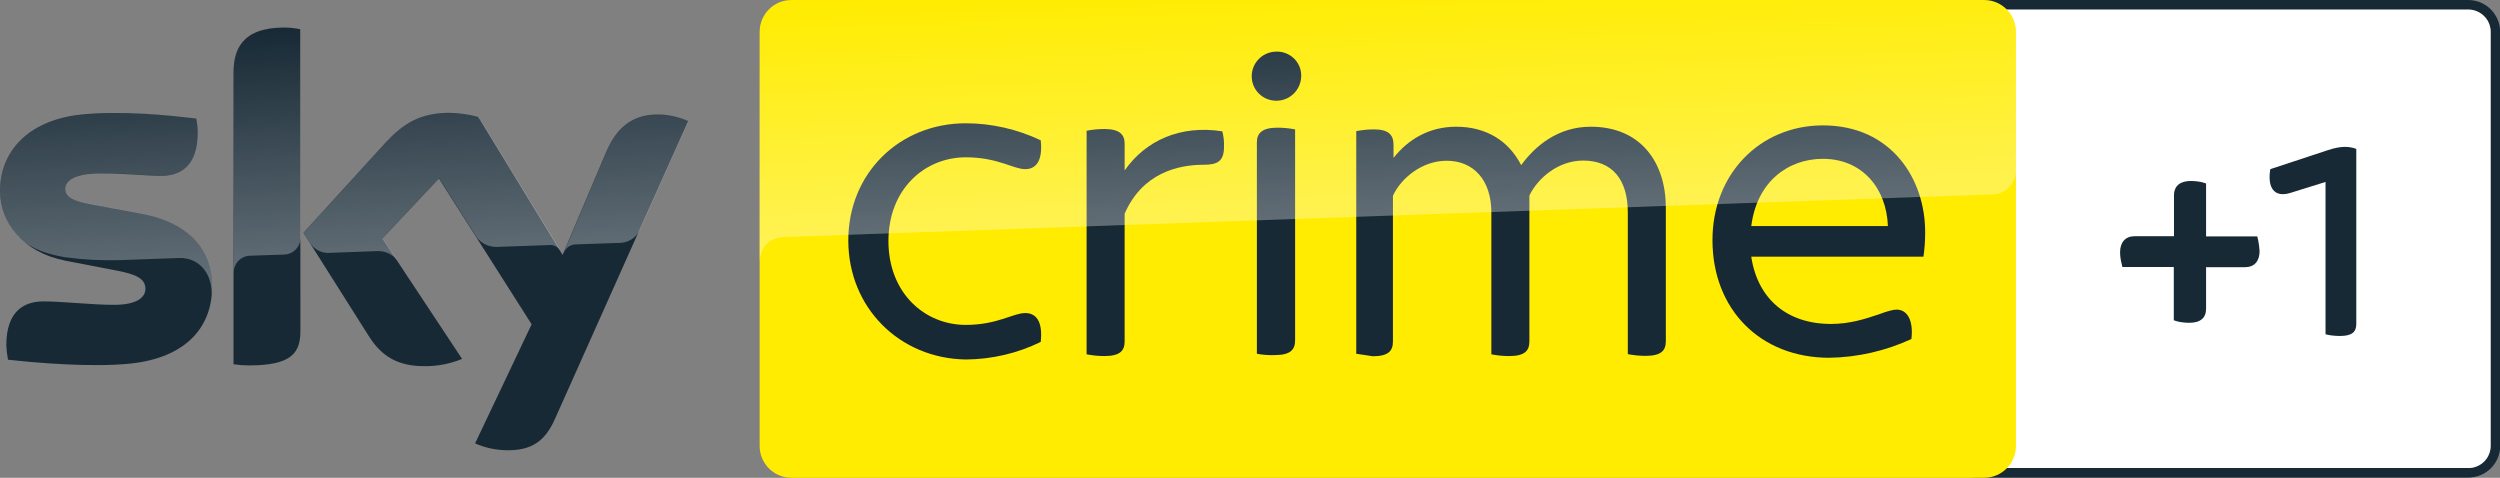 <?xml version="1.0" encoding="utf-8"?>
<!-- Generator: Adobe Illustrator 23.0.1, SVG Export Plug-In . SVG Version: 6.00 Build 0)  -->
<svg version="1.1" id="svg8" xmlns="http://www.w3.org/2000/svg" xmlns:xlink="http://www.w3.org/1999/xlink" x="0px" y="0px"
	 width="218.03px" height="41.67px" viewBox="0 0 1308.2 250" enable-background="new 0 0 1308.2 250" xml:space="preserve">
<rect x="0" y="0" width="1308.2" height="250" fill="#808080" stroke="none"/>
<g>
	<path fill="#172935" d="M1291.6,0h-257.2c-9.2,0-16.7,7.5-16.7,16.6v216.7c0,9.2,7.5,16.6,16.7,16.6h257.2
		c9.2,0,16.7-7.4,16.7-16.6V16.6C1308.2,7.5,1300.8,0,1291.6,0 M1291.6,5c6.4,0,11.7,5.2,11.7,11.6v216.7c0,6.4-5.2,11.6-11.7,11.6
		h-257.2c-6.4,0-11.7-5.2-11.7-11.6V16.6c0-6.4,5.2-11.6,11.7-11.6H1291.6"/>
	<path fill="#FFFFFF" d="M1291.6,5c6.4,0,11.7,5.2,11.7,11.6v216.7c0,6.4-5.2,11.6-11.7,11.6h-257.2c-6.4,0-11.7-5.2-11.7-11.6V16.6
		c0-6.4,5.2-11.6,11.7-11.6H1291.6"/>
	<path fill="#172935" d="M1181.7,125.9l-0.5-2.2h-26.8V96l-1.9-0.6c-1.5-0.4-3.9-0.7-6-0.7c-7.8,0-8.9,4.7-8.9,7.4v21.5h-20.7
		c-4.7,0-7.5,3.2-7.5,8.3c0,2.1,0.3,4,0.7,5.6l0.5,2.2h26.9v27.9l2,0.6c1.4,0.4,4,0.7,6.1,0.7c5.8,0,8.8-2.5,8.8-7.4v-21.7h20.5
		c4.7,0,7.5-3.1,7.5-8.4C1182.3,129.4,1182,127.6,1181.7,125.9"/>
	<path fill="#172935" d="M1233,77.9v91.6c0,4.1-2.1,6.3-8.6,6.3c-2.8,0-5.9-0.4-7.5-0.9V95.2l-18.3,5.7c-8.6,2.7-12.2-2.7-10.6-12.4
		l30.3-10C1225.1,76.3,1229.1,76.5,1233,77.9"/>
</g>
<g>
	<path fill="#FFEC00" d="M414.1,0c-9.2,0-16.6,7.5-16.6,16.7v216.6c0,9.2,7.4,16.7,16.6,16.7h624.2c9.2,0,16.6-7.5,16.6-16.7V16.7
		c0-9.2-7.4-16.7-16.6-16.7H414.1z"/>
	<g id="g827">
		<path id="path432" fill="#172935" d="M640.5,76.7c0,7.7-3.4,9.5-10.6,9.5c-13.5,0-32.1,4.3-41.4,25.6v66.8c0,5-2.5,7.7-10.6,7.7
			c-3.1,0-6.2-0.3-9.3-0.9V68.4c3.1-0.6,6.2-0.9,9.3-0.9c8.1,0,10.6,3,10.6,7.7v14c11-15.8,29.3-23.9,51.1-20.5
			C640.3,71.3,640.6,74,640.5,76.7"/>
		<path fill="#172935" d="M655,39.9c0-7.1,5.7-12.8,12.8-12.9c0.1,0,0.2,0,0.3,0c6.9-0.1,12.7,5.4,12.8,12.3c0,0.2,0,0.4,0,0.5
			c-0.1,7.2-5.9,12.9-13,12.9C660.7,52.7,655,47,655,39.9 M657.7,185.1V74.5c0-4.7,2.6-7.7,10.7-7.7c3.1,0,6.2,0.3,9.3,0.9v110.4
			c0,5-2.6,7.7-10.7,7.7C663.9,185.9,660.8,185.7,657.7,185.1"/>
		<path id="path426" fill="#172935" d="M443.9,125.8c0-35.2,26.8-61.3,61.5-61.3c13.5,0,26.9,3.1,39.2,8.9
			c1.2,11.2-2.8,15.1-8.1,15.1c-6.3,0-14.4-6.2-31.1-6.2c-21.6,0-40.5,16.7-40.5,43.8s18.8,43.9,40.5,43.9c16.5,0,24.7-6.2,31.1-6.2
			c5.3,0,9.3,3.8,8.1,15.1c-12.2,6-25.6,9.1-39.2,9.2C470.7,187.6,443.9,161,443.9,125.8"/>
		<path id="path424" fill="#172935" d="M953.9,65.6c-32.8,0-57.8,25.3-57.8,60c0,36.5,25.2,61.6,61.1,61.6c14.8-0.2,29.5-3.6,43-9.8
			c1.2-10.3-2.5-15.4-7.7-15.4c-1.8,0-4.6,0.7-9.4,2.5c-7.4,2.5-15.3,5-25,5c-23.1,0-38.4-13.2-41.7-35.2h90.1
			c0.6-4.1,0.9-8.3,0.9-12.4C1007.6,93.8,989.8,65.6,953.9,65.6L953.9,65.6z M953.9,83.1c20.5,0,33.3,15.4,34,35.2h-71.5
			C919.3,95.2,935.5,83.1,953.9,83.1z"/>
		<path id="path6115" fill="#172935" d="M709.7,185.1V68.6c3.1-0.6,6.2-0.9,9.3-0.9c7.8,0,10.2,3,10.2,8.1v6.8
			c7.8-9.8,18.7-16.3,32.8-16.3c15.5,0,27.4,7.2,34,20.1c7.2-9.9,19.1-20.1,36.4-20.1c26.3,0,39.3,18.8,39.3,42.4v69.8
			c0,5-2.5,7.7-10.6,7.7c-3.1,0-6.2-0.3-9.3-0.9v-74.2c0-17.1-8.1-27.1-23.4-27.1c-12.8,0-23.6,9-28.1,18.3v76.3
			c0,5-2.5,7.7-10.6,7.7c-3.1,0-6.2-0.3-9.3-0.9v-74.2c0-17.1-9.4-27.1-23.4-27.1c-12.8,0-23.8,9-28.1,18.3v76.3
			c0,5-2.5,7.7-10.6,7.7C715.6,185.9,711.8,185.5,709.7,185.1"/>
	</g>
	
		<linearGradient id="SVGID_1_" gradientUnits="userSpaceOnUse" x1="727.889" y1="64.676" x2="723.135" y2="200.818" gradientTransform="matrix(1 0 0 -1 0 190.034)">
		<stop  offset="0" style="stop-color:#FFFFFF"/>
		<stop  offset="1" style="stop-color:#FFFFFF;stop-opacity:0"/>
	</linearGradient>
	<path opacity="0.35" fill="url(#SVGID_1_)" d="M414.1,0c-9.2,0-16.6,7.5-16.6,16.7v120.2c0-1.8,0.8-11.8,11.9-12.8
		c0.5-0.1,1.1-0.1,1.6-0.1c49-1.8,631.6-22.3,631.6-22.3c6.9-0.1,12.4-5.8,12.3-12.7V16.7c0-9.2-7.4-16.7-16.6-16.7H414.1z"/>
	<path fill="#172935" d="M248.6,232c5.2,2.3,10.8,3.5,16.5,3.6c13,0.2,20.1-4.7,25.3-16.4l69.7-155.9c-4.5-2-9.5-3.2-14.4-3.4
		c-9-0.2-21,1.6-28.7,20.1l-22.6,53.4l-44.2-72.3c-4.9-1.3-9.9-2-14.9-2.1c-15.7,0-24.4,5.8-33.5,15.6l-43,47.2l34.6,54.7
		c6.4,9.9,14.8,15.1,28.5,15.1c6.8,0.1,13.6-1.2,19.9-3.8l-41.7-63l29.6-31.4l48.5,76.3L248.6,232z M157.2,173.1
		c0,11.5-4.5,18.1-26.9,18.1c-2.7,0-5.4-0.2-8.1-0.6V38.1c0-11.6,3.9-23.7,26.5-23.7c2.8,0,5.6,0.3,8.4,0.9L157.2,173.1L157.2,173.1
		z M111,150c0,21.5-14,37.1-42.4,40.2c-20.5,2.2-50.4-0.4-64.4-2c-0.5-2.5-0.8-5-0.9-7.5c0-18.7,10.1-23,19.5-23
		c9.9,0,25.3,1.8,36.8,1.8c12.7,0,16.5-4.3,16.5-8.4c0-5.4-5.1-7.6-14.9-9.5l-27-5.2C11.9,132,0,116.4,0,99.9
		C0,79.8,14.1,63.1,42,60c21-2.3,46.7,0.3,60.7,2c0.5,2.4,0.8,4.8,0.8,7.2c0,18.7-9.9,22.8-19.3,22.8c-7.3,0-18.5-1.3-31.5-1.3
		c-13.1,0-18.5,3.6-18.5,8.1c0,4.7,5.2,6.6,13.3,8.1l25.8,4.8C99.7,116.4,111,131.5,111,150"/>
	
		<linearGradient id="SVGID_2_" gradientUnits="userSpaceOnUse" x1="183.698" y1="39.464" x2="176.482" y2="177.15" gradientTransform="matrix(1 0 0 -1 0 190.034)">
		<stop  offset="0" style="stop-color:#FFFFFF"/>
		<stop  offset="1" style="stop-color:#FFFFFF;stop-opacity:0"/>
	</linearGradient>
	<path opacity="0.35" fill="url(#SVGID_2_)" d="M207.9,136.3L207.9,136.3 M344.7,59.9c-8.9,0-20.2,2.4-27.6,20.1l-22,52.1v0.1
		c0.9-2.4,3.1-4.1,5.7-4.3c0,0,21.6-0.8,23.3-0.8c4.5,0,8.7-2.6,10.7-6.7l25.5-57.1c-4.5-2-9.5-3.2-14.4-3.4L344.7,59.9 M42,60.1
		C14.1,63.1,0,79.9,0,100c0.1,10.7,5.1,20.7,13.5,27.2c6.8,4.5,13.7,6.2,20.6,7.4c9.5,1.3,19.2,1.8,28.8,1.5
		c3.1-0.1,25.8-0.9,30.7-1.1c11.5-0.4,17.7,9.4,17.1,19.4c0-0.1,0-0.3,0.1-0.4v-0.1c0.1-1.3,0.2-2.6,0.2-3.9
		c0-18.5-11.3-33.6-37.7-38.4l-25.7-4.8c-8.2-1.4-13.3-3.4-13.3-8.1c0-4.4,5.4-8.1,18.5-8.1c12.9,0,24.2,1.3,31.5,1.3
		c9.5,0,19.3-4,19.3-22.8c0-2.4-0.3-4.8-0.8-7.2c-14-1.8-28.1-2.7-42.2-2.9C54.3,59.2,47.9,59.4,42,60.1 M201.9,74.6l-43,47.2
		l3.4,5.4c2.2,3.4,6.1,5.4,10.2,5.1c2.1-0.1,22.8-0.8,24.5-0.9c4.2-0.3,8.3,1.5,10.9,4.8l-7.7-11.6l29.6-31.4l19.8,31.2
		c2.5,3.1,6.2,4.8,10.2,4.8c1.1-0.1,27.1-0.9,28.2-1c2.3,0,4.3,1.3,5.5,3.2l-43-70.4c-4.9-1.3-9.9-2-14.9-2.1
		C219.7,58.9,211,64.7,201.9,74.6 M122.3,38.1v104.5c0-4.8,3.8-8.7,8.6-8.8c3.8-0.1,14.3-0.5,17.5-0.6c4.9,0,8.8-3.9,8.9-8.8
		c0,0,0-0.1,0-0.1v-109c-2.7-0.6-5.6-0.9-8.4-0.9C126.1,14.4,122.3,26.5,122.3,38.1"/>
</g>
</svg>
